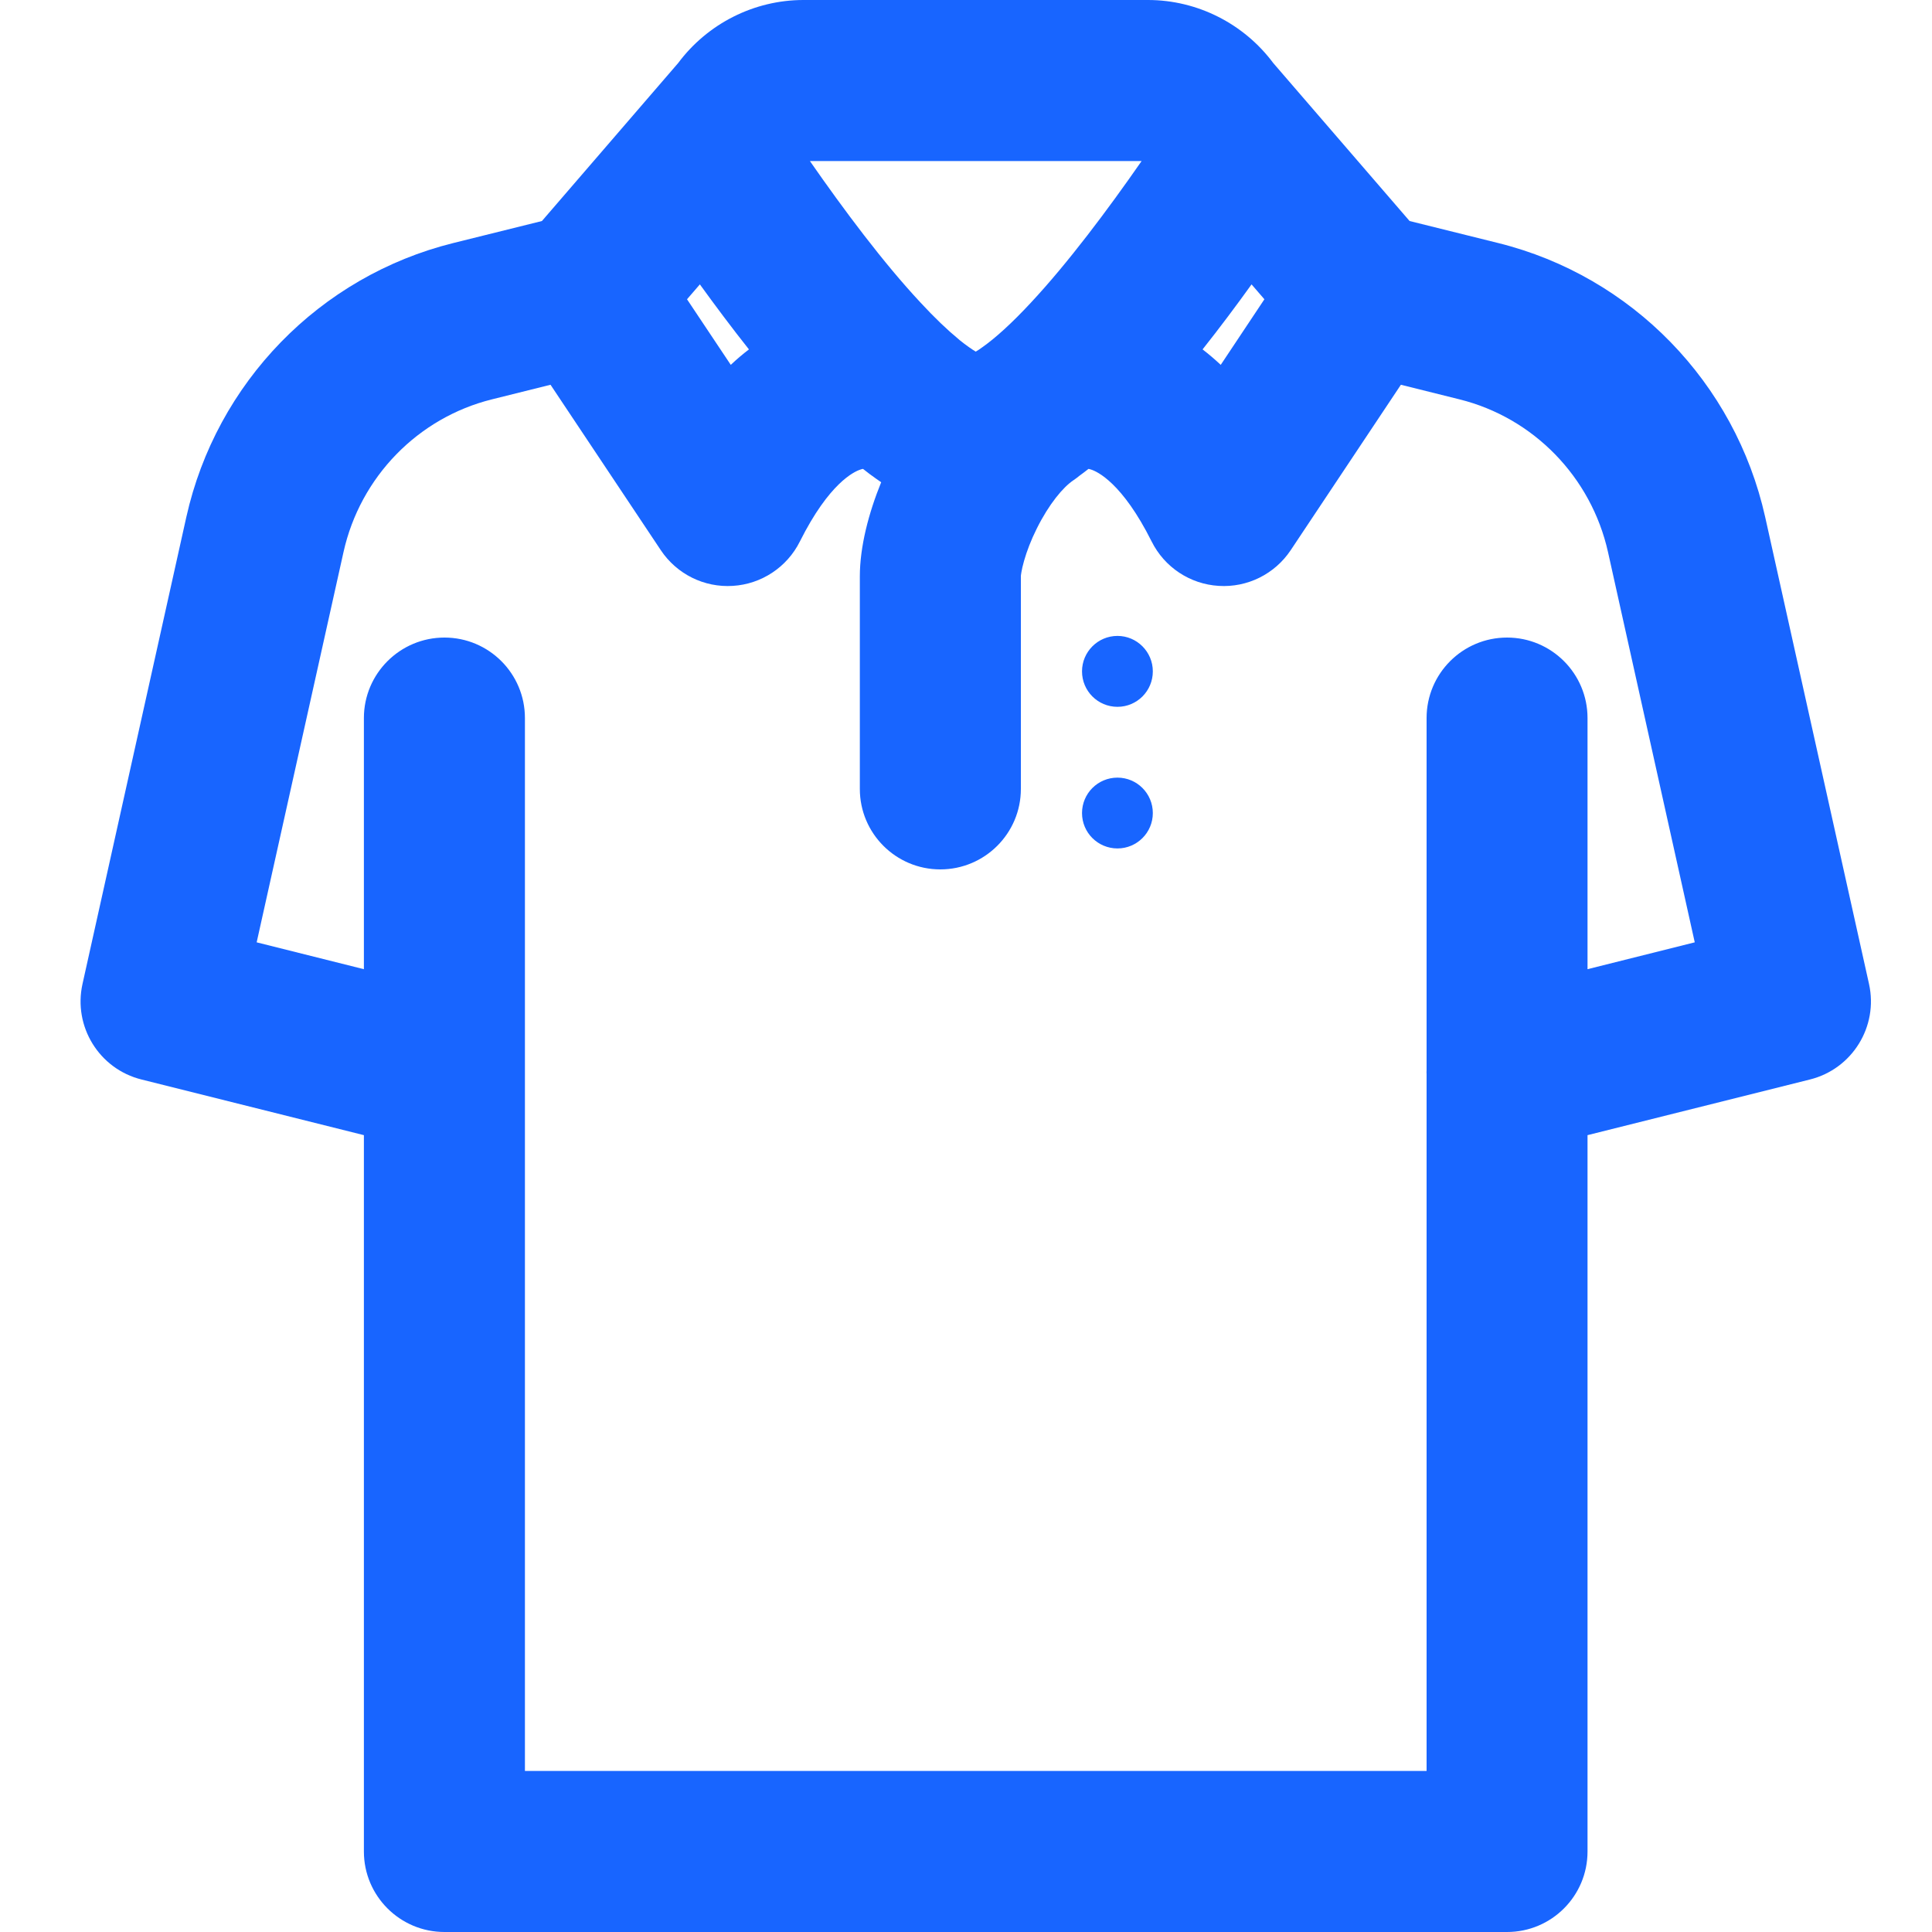 <svg xmlns="http://www.w3.org/2000/svg" width="20" height="20" viewBox="0 0 20 20" fill="none"><g clip-path="url(#clip0_15027_188501)"><path fill-rule="evenodd" clip-rule="evenodd" d="M8.384 1.667C8.738 2.176 9.145 2.721 9.53 3.133C9.677 3.292 9.81 3.418 9.923 3.511L9.933 3.52C9.968 3.548 10.001 3.573 10.031 3.594C10.059 3.614 10.082 3.629 10.101 3.64C10.12 3.629 10.143 3.614 10.17 3.594C10.305 3.499 10.475 3.345 10.672 3.133C11.056 2.721 11.464 2.176 11.818 1.667H8.384ZM7.245 2.944C7.405 3.165 7.576 3.394 7.753 3.617C7.689 3.666 7.626 3.719 7.565 3.777L7.112 3.098L7.245 2.944ZM8.907 4.861C8.917 4.857 8.926 4.855 8.934 4.854C8.979 4.89 9.024 4.924 9.07 4.956C9.087 4.968 9.104 4.98 9.122 4.992C8.992 5.311 8.901 5.66 8.901 5.967V8.167C8.901 8.627 9.274 9 9.734 9C10.194 9 10.568 8.627 10.568 8.167V5.967L10.568 5.967L10.568 5.967C10.568 5.965 10.568 5.951 10.573 5.926C10.578 5.895 10.587 5.855 10.601 5.806C10.629 5.707 10.673 5.591 10.732 5.473C10.859 5.217 11.005 5.044 11.11 4.973C11.132 4.958 11.153 4.943 11.173 4.926C11.205 4.903 11.236 4.879 11.268 4.854C11.275 4.855 11.284 4.857 11.295 4.861C11.358 4.881 11.618 4.998 11.922 5.606C12.055 5.872 12.319 6.047 12.616 6.065C12.912 6.084 13.196 5.943 13.361 5.696L14.502 3.983L15.108 4.134C15.874 4.324 16.472 4.937 16.646 5.715L17.544 9.755L16.434 10.033V7.433C16.434 6.973 16.061 6.6 15.601 6.6C15.141 6.6 14.768 6.973 14.768 7.433V11.081C14.767 11.093 14.767 11.105 14.768 11.118V18.333H5.434V11.117C5.434 11.105 5.434 11.093 5.434 11.082V7.433C5.434 6.973 5.061 6.6 4.601 6.6C4.141 6.6 3.767 6.973 3.767 7.433V10.033L2.657 9.755L3.556 5.715C3.729 4.937 4.327 4.324 5.093 4.134L5.699 3.983L6.841 5.696C7.006 5.943 7.289 6.084 7.586 6.065C7.882 6.047 8.147 5.872 8.28 5.606C8.584 4.998 8.844 4.881 8.907 4.861ZM3.767 11.751L1.465 11.175C1.027 11.066 0.756 10.627 0.854 10.186L1.929 5.352C2.239 3.963 3.308 2.86 4.692 2.516L5.61 2.288L7.02 0.653C7.324 0.245 7.806 0 8.317 0H11.884C12.395 0 12.877 0.245 13.181 0.653L14.592 2.288L15.51 2.516C16.894 2.86 17.963 3.963 18.273 5.352L19.348 10.186C19.446 10.627 19.174 11.066 18.736 11.175L16.434 11.751V19.167C16.434 19.627 16.061 20 15.601 20H4.601C4.141 20 3.767 19.627 3.767 19.167V11.751ZM12.449 3.617C12.513 3.666 12.575 3.719 12.637 3.777L13.089 3.098L12.956 2.944C12.797 3.165 12.626 3.394 12.449 3.617ZM11.568 7.317C11.77 7.317 11.934 7.153 11.934 6.95C11.934 6.748 11.77 6.583 11.568 6.583C11.365 6.583 11.201 6.748 11.201 6.95C11.201 7.153 11.365 7.317 11.568 7.317ZM11.934 8.417C11.934 8.619 11.77 8.783 11.568 8.783C11.365 8.783 11.201 8.619 11.201 8.417C11.201 8.214 11.365 8.05 11.568 8.05C11.77 8.05 11.934 8.214 11.934 8.417Z" fill="#1865FF"></path></g><defs><clipPath id="clip0_15027_188501"><rect width="20" height="20" fill="white"></rect></clipPath></defs></svg>